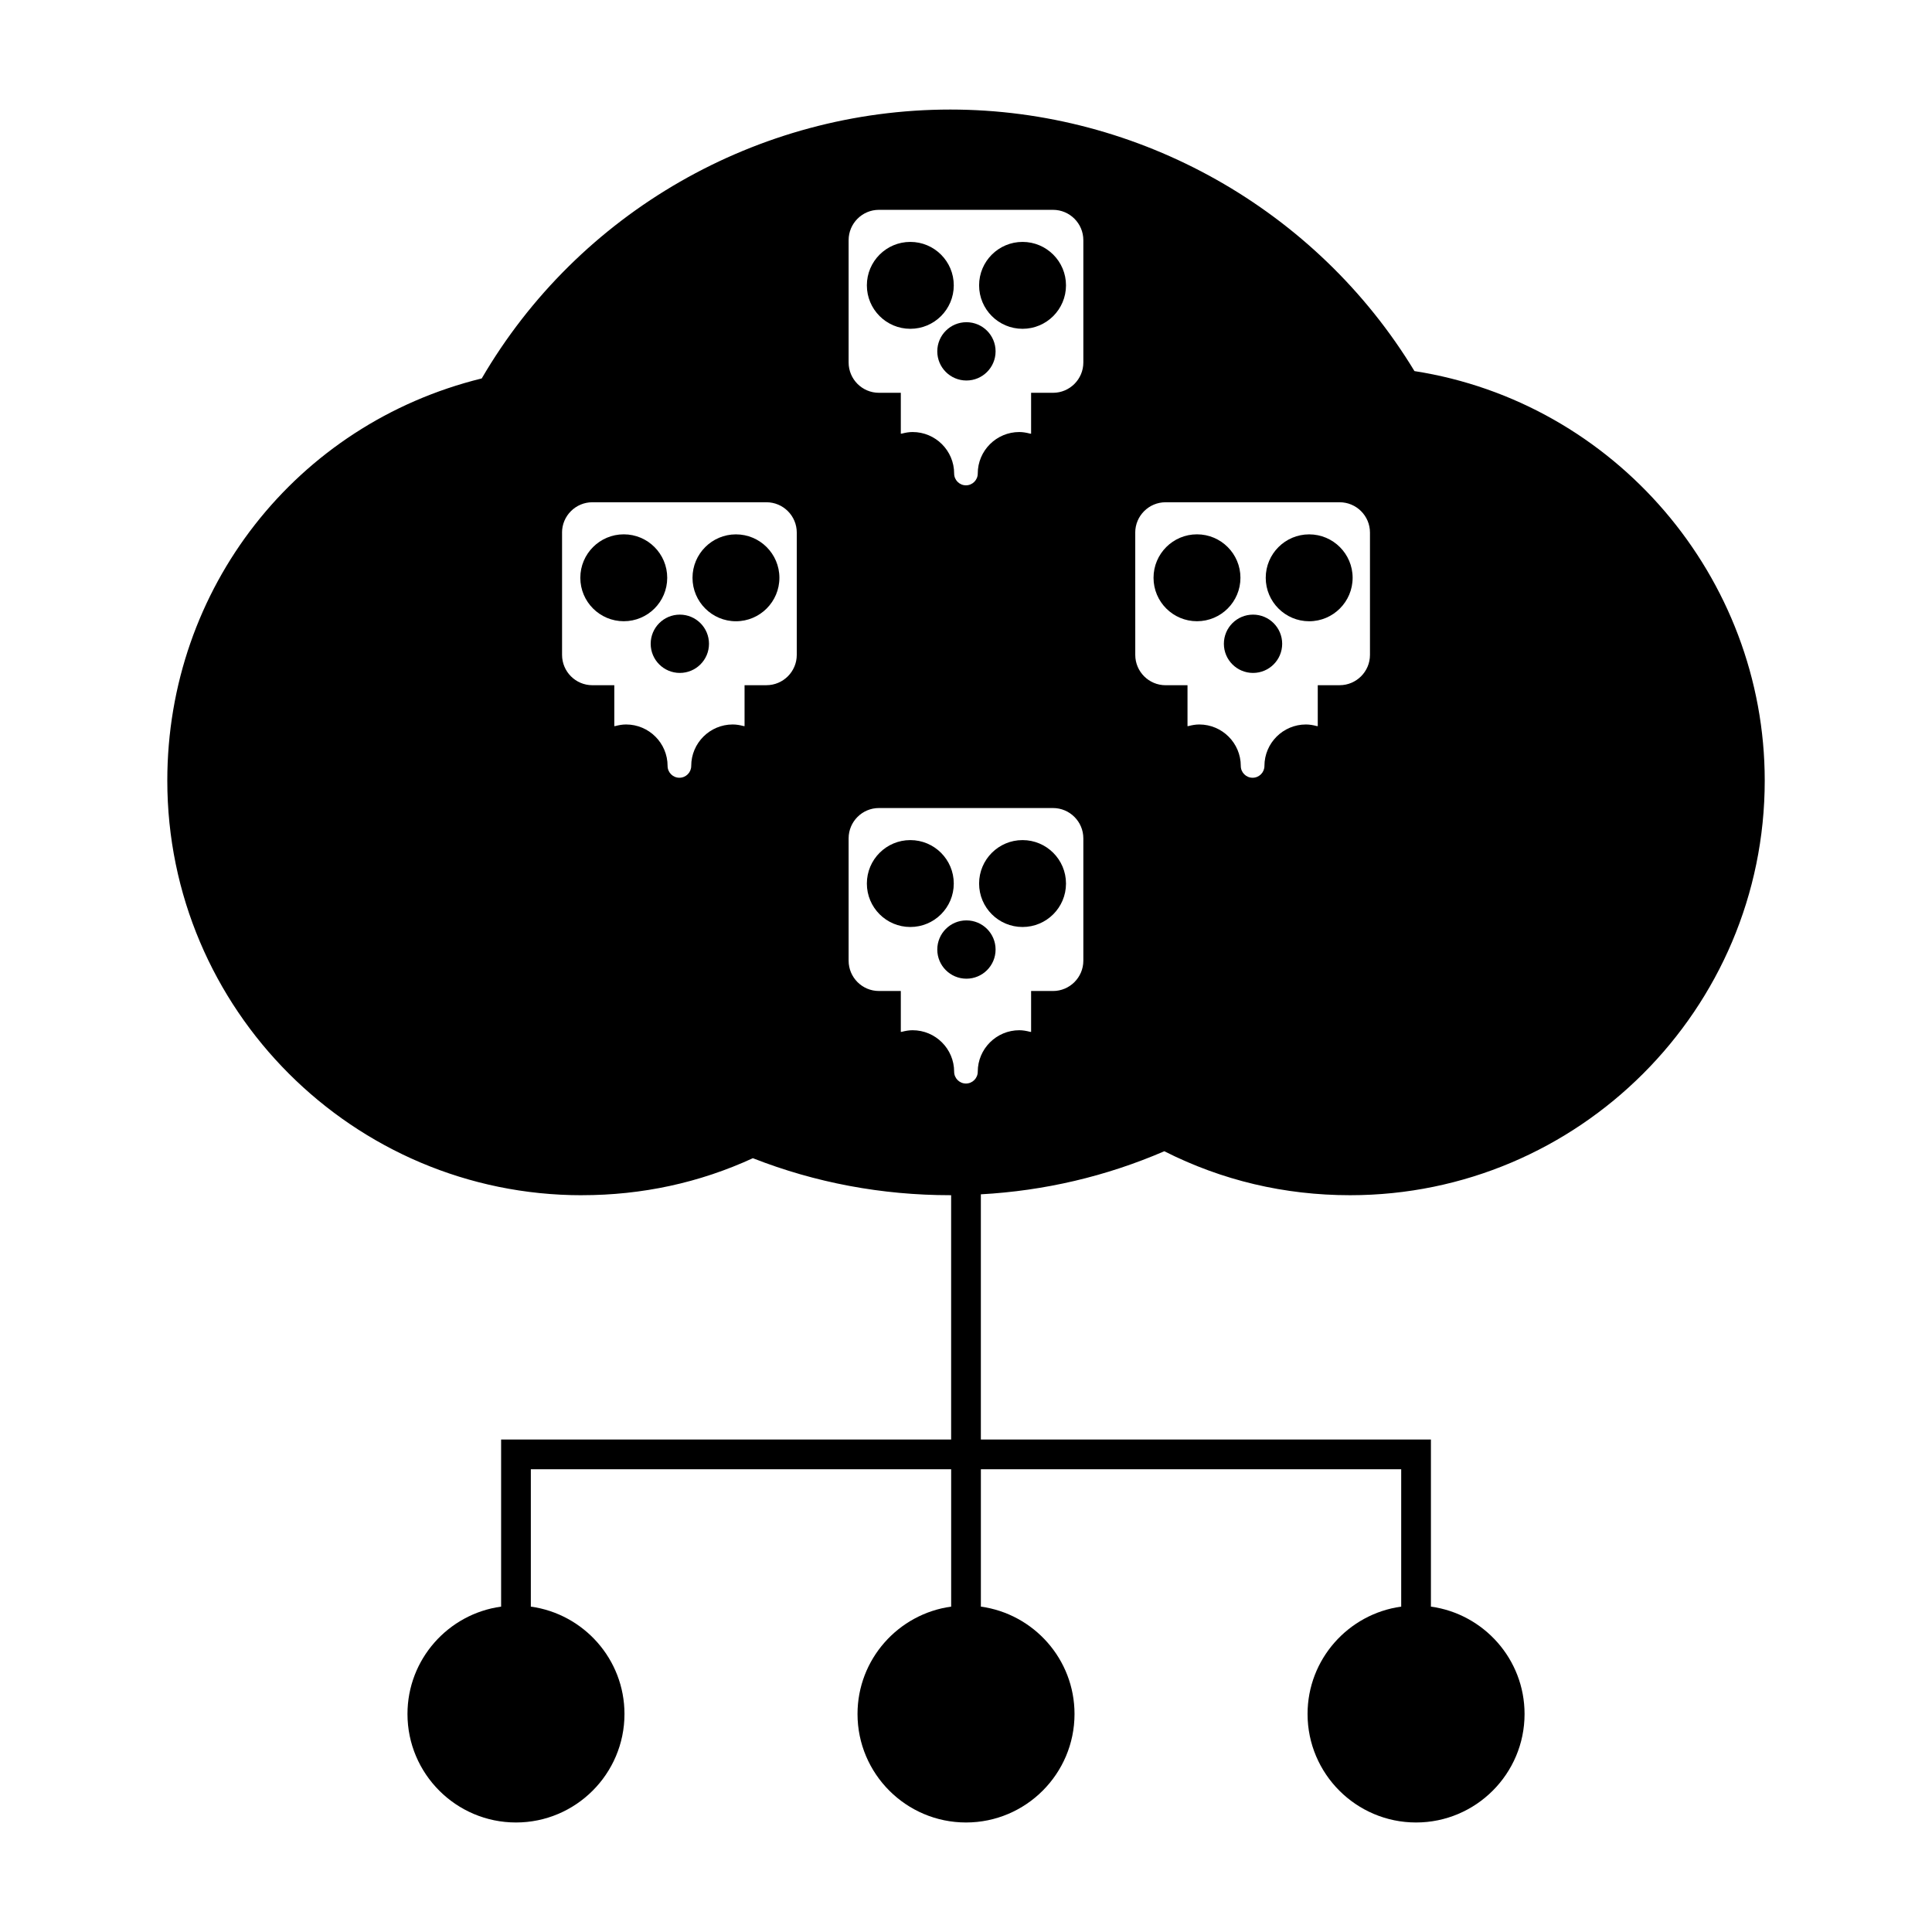 <?xml version="1.0" encoding="UTF-8"?>
<!-- Uploaded to: ICON Repo, www.svgrepo.com, Generator: ICON Repo Mixer Tools -->
<svg fill="#000000" width="800px" height="800px" version="1.1" viewBox="144 144 512 512" xmlns="http://www.w3.org/2000/svg">
 <g>
  <path d="m298.21 460.74c15.934 0 31.164-3.297 45.305-9.805 16.594 6.508 34.191 9.805 52.328 9.805 0.074 0 0.148-0.004 0.219-0.004v64.754h-119.26v44.281c-13.996 1.926-24.816 13.934-24.816 28.453 0 15.855 12.898 28.754 28.754 28.754s28.754-12.898 28.754-28.754c0-14.52-10.828-26.523-24.816-28.453v-36.41h111.39v36.41c-13.992 1.93-24.816 13.934-24.816 28.453 0 15.855 12.898 28.754 28.754 28.754s28.754-12.898 28.754-28.754c0-14.52-10.828-26.523-24.816-28.453v-36.41h111.39v36.41c-13.992 1.93-24.816 13.934-24.816 28.453 0 15.855 12.898 28.754 28.754 28.754s28.754-12.898 28.754-28.754c0-14.52-10.828-26.527-24.816-28.453v-44.281h-119.27v-64.984c16.848-0.93 33.164-4.746 48.617-11.414 15.293 7.734 31.844 11.652 49.238 11.652 60.59 0 109.88-49.293 109.88-109.88 0-53.938-39.77-100.26-92.828-108.52-25.953-42.801-72.898-69.312-123-69.312-51.102 0-98.52 27.258-124.18 71.258-49.152 12.09-83.328 55.676-83.328 106.58 0 60.586 49.289 109.88 109.87 109.88zm146.64-175.6c0-4.43 3.606-8.035 8.035-8.035h46.137c4.434 0 8.035 3.606 8.035 8.035v32.41c0 4.43-3.606 8.035-8.035 8.035h-5.801v10.859c-0.109-0.031-0.23-0.02-0.336-0.047-0.898-0.234-1.828-0.402-2.797-0.402-6.062 0-11 4.93-11 10.988 0 1.727-1.41 3.129-3.137 3.129-1.723 0-3.129-1.402-3.129-3.129 0-6.055-4.934-10.988-11-10.988-0.973 0-1.895 0.168-2.785 0.402-0.109 0.027-0.23 0.016-0.336 0.047v-10.852h-5.809c-4.434 0-8.035-3.606-8.035-8.035l-0.004-32.418zm-75.957-77.496c0-4.43 3.606-8.035 8.023-8.035h46.145c4.434 0 8.035 3.606 8.035 8.035v32.418c0 4.43-3.606 8.035-8.035 8.035h-5.809v10.852c-0.105-0.031-0.219-0.02-0.324-0.047-0.902-0.234-1.832-0.41-2.801-0.41-6.066 0-11.012 4.93-11.012 10.996 0 1.727-1.406 3.129-3.129 3.129-1.723 0-3.129-1.402-3.129-3.129 0-6.062-4.938-10.996-11.012-10.996-0.973 0-1.891 0.168-2.785 0.402-0.109 0.027-0.23 0.016-0.336 0.047v-10.848h-5.809c-4.426 0-8.023-3.606-8.023-8.035zm0 158.53c0-4.43 3.606-8.035 8.023-8.035h46.145c4.434 0 8.035 3.606 8.035 8.035v32.418c0 4.43-3.606 8.035-8.035 8.035h-5.809v10.852c-0.105-0.031-0.219-0.02-0.324-0.047-0.902-0.234-1.832-0.41-2.801-0.41-6.066 0-11.012 4.93-11.012 10.996 0 1.727-1.406 3.129-3.129 3.129-1.723 0-3.129-1.402-3.129-3.129 0-6.062-4.938-10.996-11.012-10.996-0.973 0-1.891 0.168-2.785 0.402-0.109 0.027-0.23 0.016-0.336 0.047v-10.848h-5.809c-4.426 0-8.023-3.606-8.023-8.035zm-75.949-81.035c0-4.43 3.606-8.035 8.035-8.035h46.137c4.434 0 8.035 3.606 8.035 8.035v32.41c0 4.43-3.606 8.035-8.035 8.035h-5.801v10.859c-0.109-0.031-0.23-0.02-0.336-0.047-0.898-0.234-1.828-0.402-2.797-0.402-6.062 0-11 4.93-11 10.988 0 1.727-1.41 3.129-3.137 3.129-1.723 0-3.129-1.402-3.129-3.129 0-6.055-4.934-10.988-11-10.988-0.973 0-1.895 0.168-2.785 0.402-0.109 0.027-0.23 0.016-0.336 0.047v-10.852h-5.809c-4.434 0-8.035-3.606-8.035-8.035v-32.418z"/>
  <path d="m396.76 219.62c0 6.359-5.156 11.516-11.516 11.516s-11.516-5.156-11.516-11.516c0-6.356 5.156-11.512 11.516-11.512s11.516 5.156 11.516 11.512"/>
  <path d="m426.5 219.62c0 6.359-5.156 11.516-11.516 11.516s-11.512-5.156-11.512-11.516c0-6.356 5.152-11.512 11.512-11.512s11.516 5.156 11.516 11.512"/>
  <path d="m407.84 237.11c0 4.269-3.461 7.727-7.727 7.727s-7.723-3.457-7.723-7.727c0-4.266 3.457-7.723 7.723-7.723s7.727 3.457 7.727 7.723"/>
  <path d="m396.76 378.15c0 6.359-5.156 11.512-11.516 11.512s-11.516-5.152-11.516-11.512 5.156-11.516 11.516-11.516 11.516 5.156 11.516 11.516"/>
  <path d="m426.5 378.15c0 6.359-5.156 11.512-11.516 11.512s-11.512-5.152-11.512-11.512 5.152-11.516 11.512-11.516 11.516 5.156 11.516 11.516"/>
  <path d="m407.84 395.64c0 4.266-3.461 7.723-7.727 7.723s-7.723-3.457-7.723-7.723c0-4.269 3.457-7.727 7.723-7.727s7.727 3.457 7.727 7.727"/>
  <path d="m320.82 297.12c0 6.359-5.152 11.512-11.512 11.512s-11.516-5.152-11.516-11.512c0-6.359 5.156-11.516 11.516-11.516s11.512 5.156 11.512 11.516"/>
  <path d="m339.03 308.64c6.356 0 11.52-5.168 11.52-11.52 0-6.344-5.164-11.508-11.52-11.508-6.344 0-11.508 5.164-11.508 11.508-0.004 6.348 5.164 11.52 11.508 11.52z"/>
  <path d="m331.89 314.61c0 4.266-3.461 7.723-7.727 7.723-4.266 0-7.723-3.457-7.723-7.723 0-4.269 3.457-7.727 7.723-7.727 4.266 0 7.727 3.457 7.727 7.727"/>
  <path d="m472.73 297.12c0 6.359-5.156 11.512-11.516 11.512-6.359 0-11.516-5.152-11.516-11.512 0-6.359 5.156-11.516 11.516-11.516 6.359 0 11.516 5.156 11.516 11.516"/>
  <path d="m490.94 308.64c6.356 0 11.52-5.168 11.52-11.52 0-6.344-5.164-11.508-11.52-11.508-6.344 0-11.508 5.164-11.508 11.508-0.004 6.348 5.16 11.52 11.508 11.52z"/>
  <path d="m483.79 314.61c0 4.266-3.457 7.723-7.723 7.723-4.269 0-7.727-3.457-7.727-7.723 0-4.269 3.457-7.727 7.727-7.727 4.266 0 7.723 3.457 7.723 7.727"/>
 </g>
</svg>